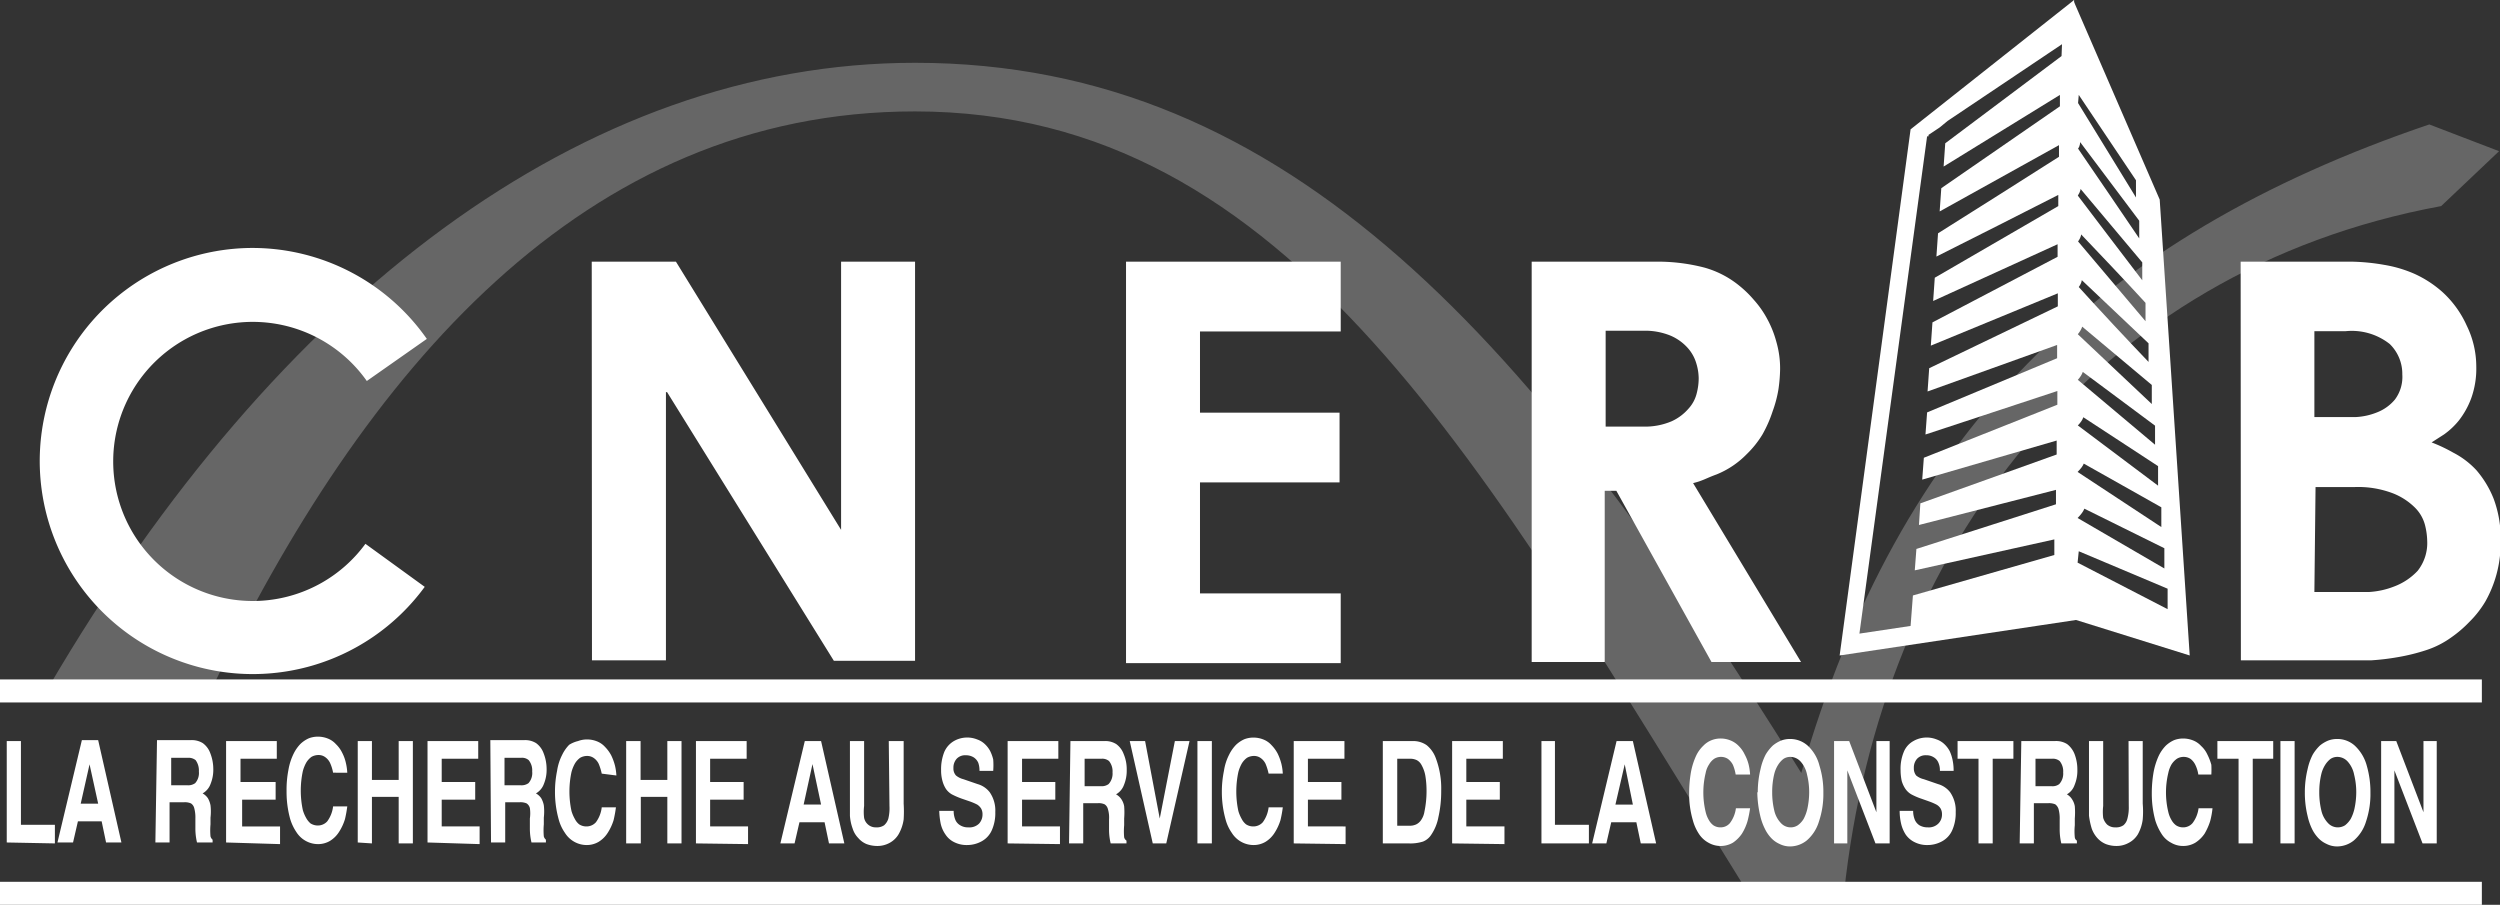 <svg id="Layer_1" data-name="Layer 1" xmlns="http://www.w3.org/2000/svg" viewBox="0 0 107.48 38.9"><rect x="0" y="0" width="107.48" height="38.9" fill="#333333" stroke="none"/><defs><style>.cls-1,.cls-2{fill:#fff;}.cls-1{fill-rule:evenodd;opacity:0.25;}</style></defs><title>CNERIB</title><path class="cls-1" d="M456.1,141l2.49-2.36-3-1.15c-14.25,4.83-22.8,13.29-27,27.88-11.39-18.36-21.92-30.53-38.1-30.53-14.21,0-27.4,10-37.26,26.86l7,.1c6.55-13.69,16-24.87,30.25-24.87,16.18,0,24.44,15.29,35.82,33.59h4.13C432,155.74,441.19,143.75,456.1,141" transform="translate(-351.15 -132.14)"/><path class="cls-2" d="M453.52,168.4V164h.65l1.17,3.06V164h.57v4.4h-.61l-1.21-3.14v3.14Zm-1.87-.69a.59.59,0,0,0,.32-.09,1.05,1.05,0,0,0,.24-.27,1.76,1.76,0,0,0,.16-.43,3.38,3.38,0,0,0,.08-.72,3.08,3.08,0,0,0-.09-.75,1.18,1.18,0,0,0-.27-.56.6.6,0,0,0-.45-.21.53.53,0,0,0-.3.09,1,1,0,0,0-.23.26,1.32,1.32,0,0,0-.16.38,3.29,3.29,0,0,0-.09.79,3.35,3.35,0,0,0,.09.79,1.15,1.15,0,0,0,.29.54A.57.57,0,0,0,451.65,167.71Zm-1.41-1.51a4.19,4.19,0,0,1,.12-1,2.46,2.46,0,0,1,.22-.62,1.83,1.83,0,0,1,.31-.39,1.41,1.41,0,0,1,.35-.21,1.09,1.09,0,0,1,.4-.07,1.12,1.12,0,0,1,.75.29,1.83,1.83,0,0,1,.51.85,4.08,4.08,0,0,1,.16,1.17,3.71,3.71,0,0,1-.19,1.24,1.73,1.73,0,0,1-.52.81,1.15,1.15,0,0,1-.71.26,1,1,0,0,1-.47-.11,1.11,1.11,0,0,1-.37-.27,1.56,1.56,0,0,1-.26-.39,2.51,2.51,0,0,1-.18-.53A4.17,4.17,0,0,1,450.24,166.2Zm-1.05,2.2V164h.61v4.4Zm-2.71-3.64V164h2.4v.76H448v3.64h-.61v-3.64Zm-.82.68a1.39,1.39,0,0,0-.13-.42.71.71,0,0,0-.2-.25.53.53,0,0,0-.3-.09.55.55,0,0,0-.29.08.88.88,0,0,0-.23.24,1.24,1.24,0,0,0-.14.37,3.58,3.58,0,0,0,0,1.68,1.22,1.22,0,0,0,.14.35.7.7,0,0,0,.19.22.54.54,0,0,0,.31.09.53.53,0,0,0,.4-.18,1.33,1.33,0,0,0,.26-.64h.6a3.46,3.46,0,0,1-.1.55,2.61,2.61,0,0,1-.24.54,1.35,1.35,0,0,1-.4.39,1,1,0,0,1-.51.14,1,1,0,0,1-.53-.14,1.06,1.06,0,0,1-.41-.38,2.39,2.39,0,0,1-.27-.58,4.38,4.38,0,0,1-.15-1.18,5.31,5.31,0,0,1,.08-.91,3,3,0,0,1,.22-.69,1.63,1.63,0,0,1,.3-.43,1.26,1.26,0,0,1,.36-.24,1.09,1.09,0,0,1,.4-.07,1.15,1.15,0,0,1,.41.08.92.92,0,0,1,.35.24,1.14,1.14,0,0,1,.27.37,2.35,2.35,0,0,1,.17.44,4.05,4.05,0,0,1,0,.42Zm-3-1.44h.61v2.69a4,4,0,0,1,0,.68,1.78,1.78,0,0,1-.21.64,1,1,0,0,1-.4.37,1.07,1.07,0,0,1-.53.13,1.27,1.27,0,0,1-.44-.08,1,1,0,0,1-.37-.26,1.22,1.22,0,0,1-.24-.4,3.18,3.18,0,0,1-.12-.56c0-.12,0-.29,0-.52V164h.61v2.79a2.22,2.22,0,0,0,0,.51.66.66,0,0,0,.17.29.52.52,0,0,0,.36.12.55.55,0,0,0,.34-.09.53.53,0,0,0,.17-.28,1.85,1.85,0,0,0,.06-.55Zm-4,.76v1.18h.69a.47.47,0,0,0,.33-.09.66.66,0,0,0,.17-.5.7.7,0,0,0-.15-.49.45.45,0,0,0-.33-.1Zm-.61-.76h1.45a.89.89,0,0,1,.52.13,1,1,0,0,1,.32.43,1.87,1.87,0,0,1,.12.68,1.6,1.6,0,0,1-.12.65.74.74,0,0,1-.33.4.63.63,0,0,1,.22.21.79.79,0,0,1,.12.3,3.33,3.33,0,0,1,0,.53v.29a2.6,2.6,0,0,0,0,.52.19.19,0,0,0,.09.14v.12h-.67a2.56,2.56,0,0,1-.07-.62v-.41a1.54,1.54,0,0,0-.05-.45.4.4,0,0,0-.14-.2.69.69,0,0,0-.29-.05h-.63v1.73h-.61Zm-2.74.76V164h2.4v.76h-.89v3.64h-.61v-3.64ZM433.4,167a1,1,0,0,0,.07.38.52.52,0,0,0,.2.24.69.69,0,0,0,.36.09.58.58,0,0,0,.45-.16.54.54,0,0,0,.16-.4.49.49,0,0,0-.06-.25.49.49,0,0,0-.18-.17,2.56,2.56,0,0,0-.3-.13l-.31-.11a2.85,2.85,0,0,1-.47-.2.79.79,0,0,1-.25-.23,1.2,1.2,0,0,1-.16-.34,2.16,2.16,0,0,1-.05-.46,1.88,1.88,0,0,1,.14-.8.93.93,0,0,1,.41-.46,1.15,1.15,0,0,1,1-.07.91.91,0,0,1,.33.2,1.14,1.14,0,0,1,.23.3,1.69,1.69,0,0,1,.12.36,2.17,2.17,0,0,1,.05.49h-.59a.8.8,0,0,0-.06-.34.48.48,0,0,0-.2-.24.58.58,0,0,0-.33-.09.5.5,0,0,0-.39.15.57.57,0,0,0-.14.4.49.49,0,0,0,.1.32.81.81,0,0,0,.33.16l.61.21a1,1,0,0,1,.52.35,1.38,1.38,0,0,1,.24.85,1.81,1.81,0,0,1-.14.76,1,1,0,0,1-.43.49,1.29,1.29,0,0,1-.65.17,1.19,1.19,0,0,1-.54-.12,1,1,0,0,1-.39-.33,1.48,1.48,0,0,1-.2-.48,2.45,2.45,0,0,1-.06-.54ZM430,168.4V164h.65l1.17,3.06V164h.57v4.4h-.61l-1.21-3.14v3.14Zm-1.87-.69a.54.54,0,0,0,.31-.09.93.93,0,0,0,.25-.27,1.76,1.76,0,0,0,.16-.43,3.38,3.38,0,0,0,.08-.72,3.08,3.08,0,0,0-.09-.75,1.18,1.18,0,0,0-.27-.56.6.6,0,0,0-.45-.21.53.53,0,0,0-.3.09,1,1,0,0,0-.23.26,1.32,1.32,0,0,0-.16.38,3.29,3.29,0,0,0-.09.79,3.35,3.35,0,0,0,.09.79,1.15,1.15,0,0,0,.29.54A.57.57,0,0,0,428.11,167.71Zm-1.41-1.51a4.19,4.19,0,0,1,.12-1,2.46,2.46,0,0,1,.22-.62,1.83,1.83,0,0,1,.31-.39,1.41,1.41,0,0,1,.35-.21,1.07,1.07,0,0,1,.39-.07,1.13,1.13,0,0,1,.76.29,1.74,1.74,0,0,1,.5.85,3.76,3.76,0,0,1,.17,1.17,3.71,3.71,0,0,1-.19,1.24,1.73,1.73,0,0,1-.52.81,1.16,1.16,0,0,1-.72.26,1,1,0,0,1-.46-.11,1.11,1.11,0,0,1-.37-.27,1.56,1.56,0,0,1-.26-.39,2.48,2.48,0,0,1-.19-.53A4.74,4.74,0,0,1,426.7,166.2Zm-.95-.76a1.77,1.77,0,0,0-.12-.42.74.74,0,0,0-.21-.25.53.53,0,0,0-.3-.09.55.55,0,0,0-.29.08.73.73,0,0,0-.22.24,1,1,0,0,0-.15.37,3.58,3.58,0,0,0,0,1.68,1.22,1.22,0,0,0,.14.35.7.7,0,0,0,.19.22.54.54,0,0,0,.31.09.52.52,0,0,0,.4-.18,1.33,1.33,0,0,0,.26-.64h.61a4.76,4.76,0,0,1-.11.55,2.17,2.17,0,0,1-.24.54,1.45,1.45,0,0,1-.39.39,1.05,1.05,0,0,1-1.05,0,1.13,1.13,0,0,1-.41-.38,2,2,0,0,1-.26-.58,4,4,0,0,1-.16-1.18,5.31,5.31,0,0,1,.08-.91,3,3,0,0,1,.22-.69,1.44,1.44,0,0,1,.31-.43,1,1,0,0,1,.36-.24,1.05,1.05,0,0,1,.4-.07,1.1,1.1,0,0,1,.4.08,1,1,0,0,1,.36.24,1.29,1.29,0,0,1,.26.37,1.82,1.82,0,0,1,.17.44,2.35,2.35,0,0,1,.06.42Zm-5.17,1.29h.75L421,165h0Zm-1,1.67,1.05-4.4h.7l1,4.4h-.66l-.19-.91h-1.08l-.21.91Zm-2.18,0V164H418v3.6h1.46v.8Zm-3.84,0V164h2.18v.76h-1.57v1h1.44v.76h-1.44v1.15h1.64v.76Zm-2.36-3.64v2.88h.53a.65.65,0,0,0,.29-.06.54.54,0,0,0,.21-.19.87.87,0,0,0,.14-.36,4.29,4.29,0,0,0,.09-.9,4,4,0,0,0-.05-.63,1.44,1.44,0,0,0-.16-.46.5.5,0,0,0-.21-.22.66.66,0,0,0-.31-.06Zm-.62,3.64V164h1.29a1,1,0,0,1,.6.18,1.29,1.29,0,0,1,.39.56,3.67,3.67,0,0,1,.23,1.39,5,5,0,0,1-.12,1.14,2,2,0,0,1-.33.79.75.75,0,0,1-.33.26,1.79,1.79,0,0,1-.61.08Zm-3.83,0V164h2.18v.76h-1.57v1h1.44v.76h-1.44v1.15H409v.76Zm-1.08-3a2.35,2.35,0,0,0-.13-.42.64.64,0,0,0-.21-.25.49.49,0,0,0-.3-.09.6.6,0,0,0-.29.08.85.85,0,0,0-.22.24,1.58,1.58,0,0,0-.15.37,4,4,0,0,0,0,1.68,1.6,1.6,0,0,0,.15.35.69.69,0,0,0,.18.22.56.56,0,0,0,.31.09.54.54,0,0,0,.41-.18,1.34,1.34,0,0,0,.25-.64h.61a5.19,5.19,0,0,1-.1.55,2.2,2.2,0,0,1-.25.54,1.21,1.21,0,0,1-.39.39,1,1,0,0,1-.51.14,1.09,1.09,0,0,1-.54-.14,1.11,1.11,0,0,1-.4-.38,1.82,1.82,0,0,1-.27-.58,4.37,4.37,0,0,1-.16-1.18,4.46,4.46,0,0,1,.09-.91,2.24,2.24,0,0,1,.22-.69,1.63,1.63,0,0,1,.3-.43,1.26,1.26,0,0,1,.36-.24,1.09,1.09,0,0,1,.4-.07,1.15,1.15,0,0,1,.41.08.92.92,0,0,1,.35.24,1.54,1.54,0,0,1,.27.37,2.32,2.32,0,0,1,.16.44,2.35,2.35,0,0,1,.06.42Zm-3.06,3V164h.62v4.4Zm-2.91-4.4h.66l.63,3.33.65-3.33h.63l-1,4.4h-.58Zm-1.94.76v1.18h.7a.5.5,0,0,0,.33-.09.66.66,0,0,0,.17-.5.7.7,0,0,0-.15-.49.45.45,0,0,0-.33-.1Zm-.61-.76h1.46a.88.88,0,0,1,.51.13.92.92,0,0,1,.32.43,1.68,1.68,0,0,1,.13.68,1.6,1.6,0,0,1-.12.65.76.76,0,0,1-.34.4.66.66,0,0,1,.23.21.79.79,0,0,1,.12.3,3.33,3.33,0,0,1,0,.53v.29a2.87,2.87,0,0,0,0,.52.24.24,0,0,0,.1.14v.12h-.68a2.56,2.56,0,0,1-.07-.62v-.41a1.25,1.25,0,0,0-.05-.45.34.34,0,0,0-.14-.2.6.6,0,0,0-.28-.05h-.64v1.73h-.61Zm-2.7,4.4V164h2.18v.76h-1.56v1h1.43v.76h-1.43v1.15h1.63v.76ZM392.15,167a1,1,0,0,0,.07.38.49.49,0,0,0,.21.24.63.63,0,0,0,.35.09.59.59,0,0,0,.46-.16.57.57,0,0,0,.15-.4.49.49,0,0,0-.06-.25.55.55,0,0,0-.17-.17,2.56,2.56,0,0,0-.3-.13l-.32-.11a3.29,3.29,0,0,1-.47-.2.79.79,0,0,1-.25-.23,1.2,1.2,0,0,1-.15-.34,1.65,1.65,0,0,1-.06-.46,2,2,0,0,1,.14-.8,1,1,0,0,1,.41-.46,1.15,1.15,0,0,1,1-.07.91.91,0,0,1,.33.2,1.14,1.14,0,0,1,.23.3,1.74,1.74,0,0,1,.13.36,3.11,3.11,0,0,1,0,.49h-.59a1,1,0,0,0-.05-.34.53.53,0,0,0-.2-.24.64.64,0,0,0-.34-.09.5.5,0,0,0-.39.15.57.57,0,0,0-.14.4.44.44,0,0,0,.11.32.82.82,0,0,0,.32.16l.61.21a1,1,0,0,1,.52.35,1.38,1.38,0,0,1,.24.85,1.81,1.81,0,0,1-.14.76,1,1,0,0,1-.43.49,1.29,1.29,0,0,1-.65.17,1.19,1.19,0,0,1-.54-.12.94.94,0,0,1-.38-.33,1.3,1.3,0,0,1-.21-.48,3.26,3.26,0,0,1-.06-.54Zm-2.79-3H390v2.69a5.37,5.37,0,0,1,0,.68,1.78,1.78,0,0,1-.22.64,1,1,0,0,1-.39.37,1.08,1.08,0,0,1-.54.13,1.32,1.32,0,0,1-.44-.08.93.93,0,0,1-.36-.26,1,1,0,0,1-.24-.4,2,2,0,0,1-.12-.56c0-.12,0-.29,0-.52V164h.61v2.79a2.11,2.11,0,0,0,0,.51.51.51,0,0,0,.17.29.5.5,0,0,0,.35.12.55.55,0,0,0,.34-.09.62.62,0,0,0,.18-.28,1.92,1.92,0,0,0,.05-.55Zm-3.66,2.73h.75l-.37-1.74h0Zm-1,1.67,1.05-4.4h.7l1,4.4h-.66l-.19-.91h-1.08l-.21.91Zm-3.63,0V164h2.18v.76h-1.57v1h1.44v.76h-1.44v1.15h1.63v.76Zm-3,0V164h.62v1.67h1.15V164h.61v4.4h-.61v-2H378.7v2Zm-1.05-3a2.35,2.35,0,0,0-.13-.42.64.64,0,0,0-.21-.25.49.49,0,0,0-.3-.09.6.6,0,0,0-.29.08.85.85,0,0,0-.22.24,1.58,1.58,0,0,0-.15.37,4,4,0,0,0,0,1.68,1.6,1.6,0,0,0,.15.35.69.69,0,0,0,.18.22.56.56,0,0,0,.31.09.54.54,0,0,0,.41-.18,1.34,1.34,0,0,0,.25-.64h.61a5.19,5.19,0,0,1-.1.55,2.2,2.2,0,0,1-.25.54,1.21,1.21,0,0,1-.39.39,1,1,0,0,1-.51.14,1.09,1.09,0,0,1-.54-.14,1.11,1.11,0,0,1-.4-.38,1.82,1.82,0,0,1-.27-.58,4.37,4.37,0,0,1-.16-1.18,4.46,4.46,0,0,1,.09-.91,2.24,2.24,0,0,1,.22-.69,1.63,1.63,0,0,1,.3-.43A1.26,1.26,0,0,1,376,164a1.09,1.09,0,0,1,.4-.07,1.15,1.15,0,0,1,.41.08.92.92,0,0,1,.35.24,1.54,1.54,0,0,1,.27.37,2.32,2.32,0,0,1,.16.44,2.35,2.35,0,0,1,.06.42Zm-4.18-.68v1.18h.69a.51.51,0,0,0,.34-.09.65.65,0,0,0,.16-.5.7.7,0,0,0-.15-.49.44.44,0,0,0-.33-.1Zm-.61-.76h1.45a.89.89,0,0,1,.52.13.92.92,0,0,1,.32.43,1.87,1.87,0,0,1,.13.68,1.6,1.6,0,0,1-.12.65.76.76,0,0,1-.34.4.66.66,0,0,1,.23.21,1,1,0,0,1,.11.3,2.3,2.3,0,0,1,0,.53v.29a2.87,2.87,0,0,0,0,.52.28.28,0,0,0,.09.14v.12H374a2.56,2.56,0,0,1-.07-.62v-.41a1.54,1.54,0,0,0,0-.45.34.34,0,0,0-.14-.2.65.65,0,0,0-.29-.05h-.63v1.73h-.61Zm-2.7,4.4V164h2.18v.76h-1.57v1h1.44v.76h-1.44v1.15h1.63v.76Zm-3,0V164h.61v1.67h1.15V164h.61v4.4h-.61v-2h-1.15v2Zm-1.06-3a1.74,1.74,0,0,0-.13-.42.64.64,0,0,0-.21-.25.48.48,0,0,0-.29-.09.61.61,0,0,0-.3.08.85.85,0,0,0-.22.24,1.58,1.58,0,0,0-.15.37,4,4,0,0,0,0,1.68,1.6,1.6,0,0,0,.15.35.85.85,0,0,0,.18.22.59.59,0,0,0,.31.09.54.54,0,0,0,.41-.18,1.34,1.34,0,0,0,.25-.64h.61a5.19,5.19,0,0,1-.1.55,2.2,2.2,0,0,1-.25.54,1.21,1.21,0,0,1-.39.39,1,1,0,0,1-.51.14,1.09,1.09,0,0,1-.54-.14,1.11,1.11,0,0,1-.4-.38,2.06,2.06,0,0,1-.27-.58,4.38,4.38,0,0,1-.15-1.18,4.47,4.47,0,0,1,.08-.91,2.55,2.55,0,0,1,.22-.69,1.63,1.63,0,0,1,.3-.43,1.26,1.26,0,0,1,.36-.24,1.09,1.09,0,0,1,.4-.07,1.15,1.15,0,0,1,.41.08.92.92,0,0,1,.35.24,1.31,1.31,0,0,1,.27.37,1.79,1.79,0,0,1,.16.44,2.35,2.35,0,0,1,.06.42Zm-4.6,3V164h2.18v.76h-1.56v1H363v.76h-1.44v1.15h1.63v.76Zm-2.36-3.64v1.18h.69a.51.51,0,0,0,.34-.09.65.65,0,0,0,.16-.5.75.75,0,0,0-.14-.49.48.48,0,0,0-.34-.1Zm-.61-.76h1.45a.89.89,0,0,1,.52.13.92.92,0,0,1,.32.43,1.87,1.87,0,0,1,.13.68,1.6,1.6,0,0,1-.12.65.76.76,0,0,1-.34.4.66.66,0,0,1,.23.21,1,1,0,0,1,.11.3,2.3,2.3,0,0,1,0,.53v.29a2.87,2.87,0,0,0,0,.52.28.28,0,0,0,.09.14v.12h-.67a2.56,2.56,0,0,1-.07-.62v-.41a1.54,1.54,0,0,0-.05-.45.34.34,0,0,0-.14-.2.65.65,0,0,0-.29-.05h-.63v1.73h-.61Zm-3.28,2.73h.75L355,165h0Zm-1,1.67,1.05-4.4h.7l1,4.4h-.66l-.19-.91H354.5l-.21.91Zm-2.18,0V164h.61v3.6h1.46v.8Z" transform="translate(-351.15 -132.14)"/><rect class="cls-2" y="29.21" width="106.7" height="0.99"/><rect class="cls-2" y="37.91" width="106.7" height="0.99"/><path class="cls-2" d="M399.56,143.39h9.23v3h-6.05v3.49h6v3h-6v4.77h6.05v3h-9.23Zm17.44,0h5.27a8,8,0,0,1,2.14.25,4.11,4.11,0,0,1,1.5.77,4.63,4.63,0,0,1,.64.62,4.16,4.16,0,0,1,.57.81,4.44,4.44,0,0,1,.4,1,4.1,4.1,0,0,1,.16,1.2,6.78,6.78,0,0,1-.07.83,5.15,5.15,0,0,1-.25.95,5.41,5.41,0,0,1-.44,1,4.23,4.23,0,0,1-.68.85,3.79,3.79,0,0,1-1.3.87c-.42.15-.58.27-1,.37l4.64,7.69h-3.85l-4.09-7.36h-.5v7.36H417Zm3.18,7.09h1.6a2.92,2.92,0,0,0,1.24-.23,2.12,2.12,0,0,0,.73-.55,1.5,1.5,0,0,0,.35-.67,2.58,2.58,0,0,0,.08-.63,2.27,2.27,0,0,0-.1-.63,1.72,1.72,0,0,0-.37-.67,2.1,2.1,0,0,0-.74-.53,2.88,2.88,0,0,0-1.19-.21h-1.6Zm27.3-7.09h3.38c.48,0,1,0,1.43,0a9,9,0,0,1,1.38.14,5.41,5.41,0,0,1,1.3.39,4.78,4.78,0,0,1,1.18.77,4.37,4.37,0,0,1,1.05,1.45,4,4,0,0,1,.41,1.75,3.77,3.77,0,0,1-.22,1.38,3.57,3.57,0,0,1-.53.95,3.22,3.22,0,0,1-.64.6l-.53.34a6.83,6.83,0,0,1,.93.44,3.61,3.61,0,0,1,1,.76,4.32,4.32,0,0,1,.74,1.23,4.94,4.94,0,0,1,.3,1.83,5.23,5.23,0,0,1-.18,1.41A5.07,5.07,0,0,1,458,158a4.33,4.33,0,0,1-.69.88,5.11,5.11,0,0,1-.77.66,3.93,3.93,0,0,1-1.08.55,8.55,8.55,0,0,1-1.21.3,10.31,10.31,0,0,1-1.17.14l-1,0h-4.59Zm3.17,14.2h1.6l.77,0a3.51,3.51,0,0,0,1.07-.24,2.66,2.66,0,0,0,1-.67,1.93,1.93,0,0,0,.41-1.3,3,3,0,0,0-.09-.65,1.64,1.64,0,0,0-.43-.76,2.79,2.79,0,0,0-.95-.62,4.19,4.19,0,0,0-1.66-.27h-1.67Zm0-7.52h1.05c.18,0,.43,0,.74,0a2.8,2.8,0,0,0,.9-.2,1.89,1.89,0,0,0,.77-.55,1.62,1.62,0,0,0,.32-1.08,1.79,1.79,0,0,0-.54-1.31,2.63,2.63,0,0,0-1.91-.55h-1.33ZM362,142.8a9.15,9.15,0,0,1,7.5,3.91l-2.58,1.81a6,6,0,1,0-.06,7l2.55,1.85A9.16,9.16,0,1,1,362,142.8Zm14.59.59h3.62l7.1,11.53h0V143.39h3.18v17.16H387L379.83,149h-.05v11.53H376.6Z" transform="translate(-351.15 -132.14)"/><path class="cls-2" d="M433.29,137.7l-3.05,22.62,10.19-1.53-.11-26.65Zm6.49-3.15-5,3.75-.07,1,5-3.08v.49l-5.1,3.52-.07,1,5.13-2.85v.5q-2.59,1.65-5.2,3.29l-.07,1q2.63-1.32,5.24-2.65V141l-5.31,3.08-.07,1,5.35-2.44v.54L434.23,146l-.07,1,5.46-2.25v.56l-5.53,2.66-.07,1,5.57-2v.57L434,149.87l-.07.95,5.67-1.87v.59l-5.74,2.28-.07.94,5.78-1.68v.6l-5.86,2.1-.06.93,5.89-1.51v.62l-6,1.92-.07.92,6-1.33V156l-6.08,1.74-.1,1.31-2.2.33L434,138l.06,0v-.06l.48-.32.34-.28v0l4.92-3.3Z" transform="translate(-351.15 -132.14)"/><path class="cls-2" d="M444,140.72l-3.72-8.58.11,26.65,4.9,1.53Zm-3.48-4.5,2.46,3.67,0,.74-2.49-4.06Zm0,1.95,2.6,3.46c0,.26,0,.51,0,.76-.87-1.29-1.75-2.57-2.63-3.86C440.58,138.41,440.58,138.29,440.58,138.17Zm0,2,2.73,3.25,0,.77c-.92-1.21-1.85-2.42-2.77-3.64C440.6,140.37,440.61,140.25,440.61,140.12Zm0,1.94c.95,1,1.91,2,2.87,3.05,0,.27,0,.53,0,.79l-2.9-3.43C440.63,142.33,440.63,142.2,440.64,142.06Zm0,1.95,3,2.84,0,.8q-1.53-1.6-3-3.22C440.66,144.29,440.66,144.15,440.67,144Zm0,2,3.14,2.63,0,.82-3.18-3C440.69,146.25,440.69,146.1,440.69,146Zm0,1.94,3.28,2.44,0,.82-3.32-2.79C440.71,148.21,440.72,148.06,440.72,147.9Zm0,1.95,3.41,2.23,0,.84-3.45-2.59C440.74,150.17,440.74,150,440.75,149.85Zm0,2,3.55,2c0,.28,0,.57,0,.85l-3.6-2.37C440.77,152.13,440.77,152,440.77,151.8Zm0,1.94,3.68,1.82c0,.29,0,.58,0,.87l-3.73-2.17C440.79,154.09,440.8,153.92,440.8,153.74Zm0,1.95,3.82,1.61,0,.88-3.87-2Z" transform="translate(-351.15 -132.14)"/></svg>